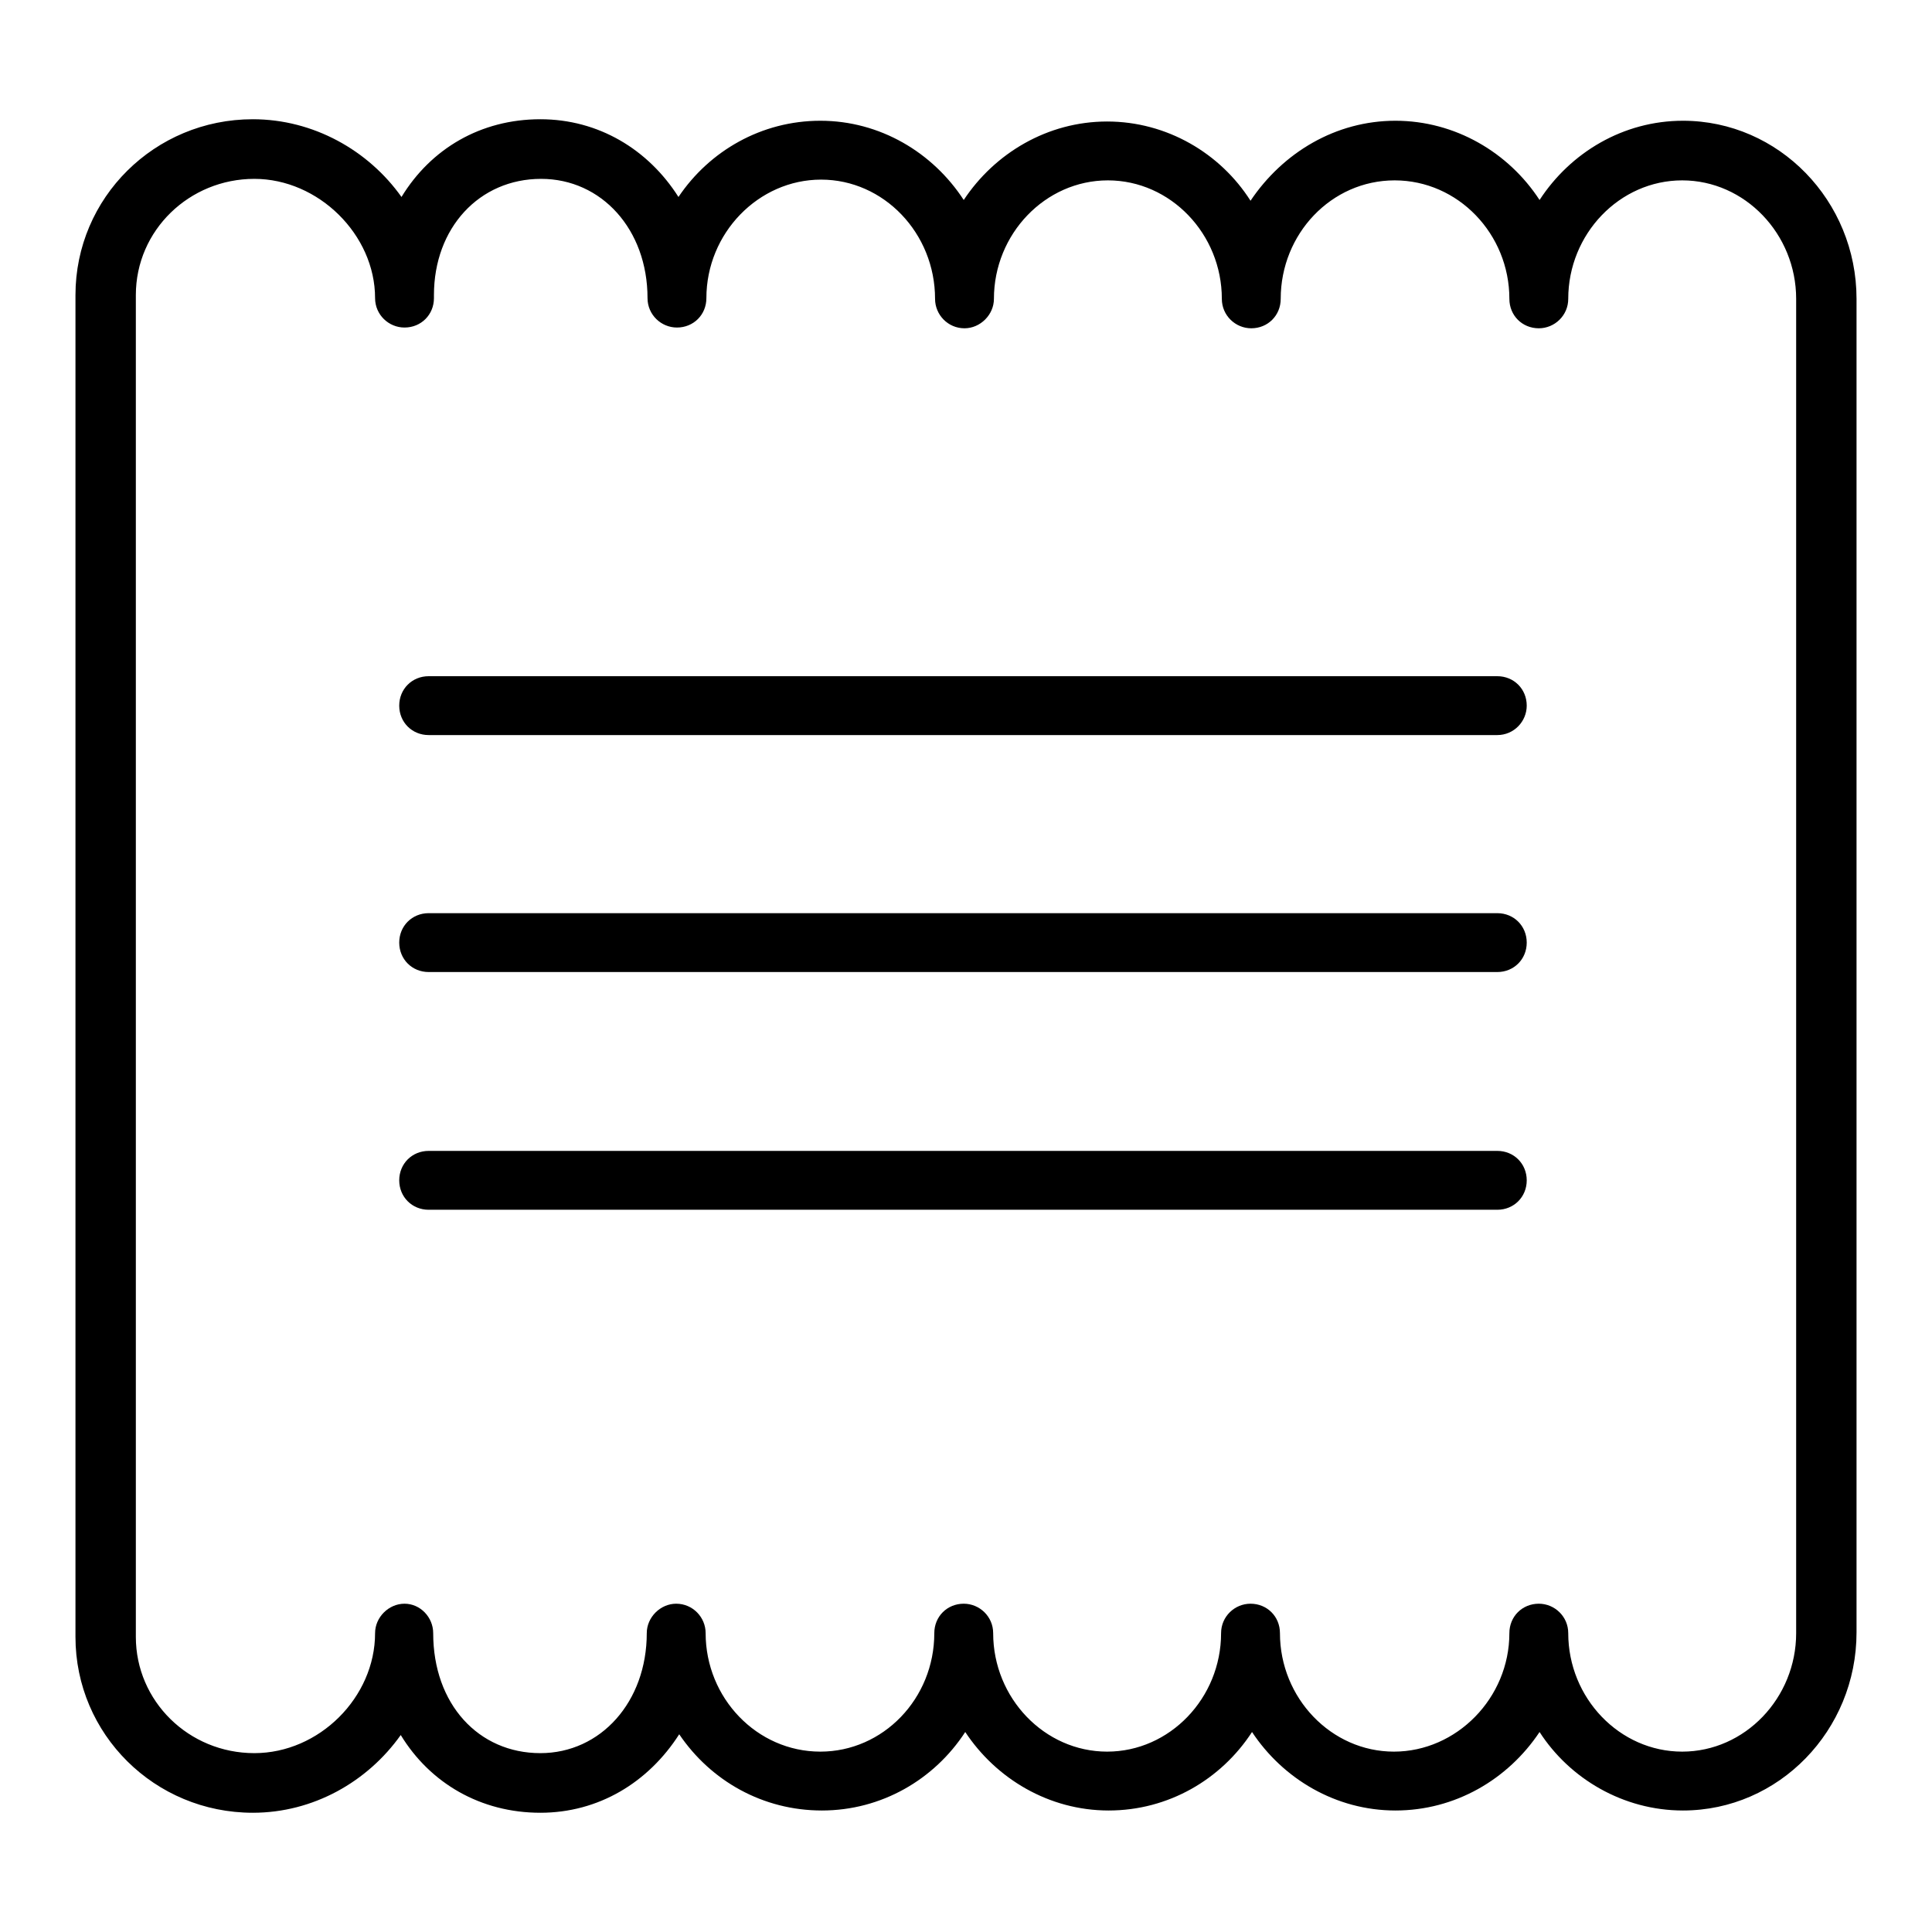 <?xml version="1.0" encoding="utf-8"?>
<!-- Svg Vector Icons : http://www.onlinewebfonts.com/icon -->
<!DOCTYPE svg PUBLIC "-//W3C//DTD SVG 1.1//EN" "http://www.w3.org/Graphics/SVG/1.1/DTD/svg11.dtd">
<svg version="1.1" xmlns="http://www.w3.org/2000/svg" xmlns:xlink="http://www.w3.org/1999/xlink" x="0px" y="0px" viewBox="0 0 256 256" enable-background="new 0 0 256 256" xml:space="preserve">
<g><g><path fill="#000000" d="M198.4,97.4H56.8c-2.2,0-3.9-1.7-3.9-3.9c0-2.2,1.7-3.9,3.9-3.9h141.6c2.2,0,3.9,1.7,3.9,3.9C202.3,95.6,200.6,97.4,198.4,97.4"/><path fill="#000000" d="M198.4,128.8H56.8c-2.2,0-3.9-1.7-3.9-3.9c0-2.2,1.7-3.9,3.9-3.9h141.6c2.2,0,3.9,1.7,3.9,3.9C202.3,127.1,200.6,128.8,198.4,128.8"/><path fill="#000000" d="M198.4,160.3H56.8c-2.2,0-3.9-1.7-3.9-3.9s1.7-3.9,3.9-3.9h141.6c2.2,0,3.9,1.7,3.9,3.9S200.6,160.3,198.4,160.3"/><path fill="#000000" d="M57.4,216.4c0,9.4,6,15.9,14.2,15.9c8,0,14.1-6.8,14.1-15.9c0-2.1,1.8-3.9,3.9-3.9c2.2,0,3.9,1.8,3.9,3.9c0,8.6,6.8,15.7,15.2,15.7c8.3,0,15.1-7,15.1-15.7c0-2.2,1.7-3.9,3.9-3.9c2.1,0,3.9,1.7,3.9,3.9c0,8.6,6.8,15.7,15.1,15.7c8.3,0,15.1-7.1,15.1-15.7c0-2.2,1.8-3.9,3.9-3.9c2.2,0,3.9,1.7,3.9,3.9c0,8.6,6.8,15.7,15.1,15.7S200,225,200,216.4c0-2.2,1.7-3.9,3.9-3.9c2.1,0,3.9,1.7,3.9,3.9c0,8.6,6.8,15.7,15.1,15.7c8.3,0,15.1-7.1,15.1-15.7V39.6c0-8.6-6.8-15.7-15.1-15.7c-8.3,0-15.1,7.1-15.1,15.7c0,2.2-1.8,3.9-3.9,3.9c-2.2,0-3.9-1.7-3.9-3.9c0-8.6-6.8-15.7-15.2-15.7s-15.1,7.1-15.1,15.7c0,2.2-1.7,3.9-3.9,3.9c-2.1,0-3.9-1.7-3.9-3.9c0-8.6-6.8-15.7-15.1-15.7c-8.3,0-15.1,7.1-15.1,15.7c0,2.1-1.8,3.9-3.9,3.9c-2.2,0-3.9-1.8-3.9-3.9c0-8.7-6.8-15.8-15.1-15.8c-8.3,0-15.2,7.1-15.2,15.7c0,2.2-1.7,3.9-3.9,3.9c-2.1,0-3.9-1.7-3.9-3.9c0-9.1-6.1-15.8-14.1-15.8c-8.2,0-14.2,6.5-14.2,15.4v0.1v0.3c0,2.2-1.7,3.9-3.9,3.9c-2.1,0-3.9-1.7-3.9-3.9c0-8.4-7.5-15.8-16-15.8c-8.6,0-15.7,6.8-15.7,15.4v177.8c0,8.5,7,15.4,15.7,15.4c8.6,0,16-7.4,16-15.9c0-2.1,1.8-3.9,3.9-3.9C55.7,212.5,57.4,214.3,57.4,216.4L57.4,216.4z M71.6,240.2c-7.9,0-14.6-3.9-18.5-10.3c-4.4,6.2-11.6,10.3-19.6,10.3c-13,0-23.5-10.4-23.5-23.3V39.1c0-12.9,10.5-23.3,23.5-23.3c8,0,15.3,4.1,19.7,10.3c3.9-6.4,10.5-10.3,18.4-10.3c7.7,0,14.3,4,18.3,10.3C94,20,100.9,16,108.7,16c7.9,0,14.9,4.2,19,10.5c4.1-6.2,11.1-10.4,19-10.4s15,4.2,19,10.5C170,20.2,177,16,184.9,16c7.9,0,15,4.2,19.1,10.5c4.1-6.3,11.1-10.5,19-10.5c12.7,0,23,10.6,23,23.6v176.7c0,13-10.3,23.6-23,23.6c-7.9,0-15-4.2-19-10.4c-4.2,6.3-11.2,10.4-19.1,10.4c-7.9,0-14.9-4.2-19-10.4c-4.1,6.3-11.1,10.4-19,10.4c-7.9,0-14.9-4.2-19-10.4c-4.1,6.3-11.1,10.4-19,10.4c-7.8,0-14.7-3.9-18.9-10.1C85.9,236.2,79.3,240.2,71.6,240.2L71.6,240.2z"/></g></g>
</svg>
